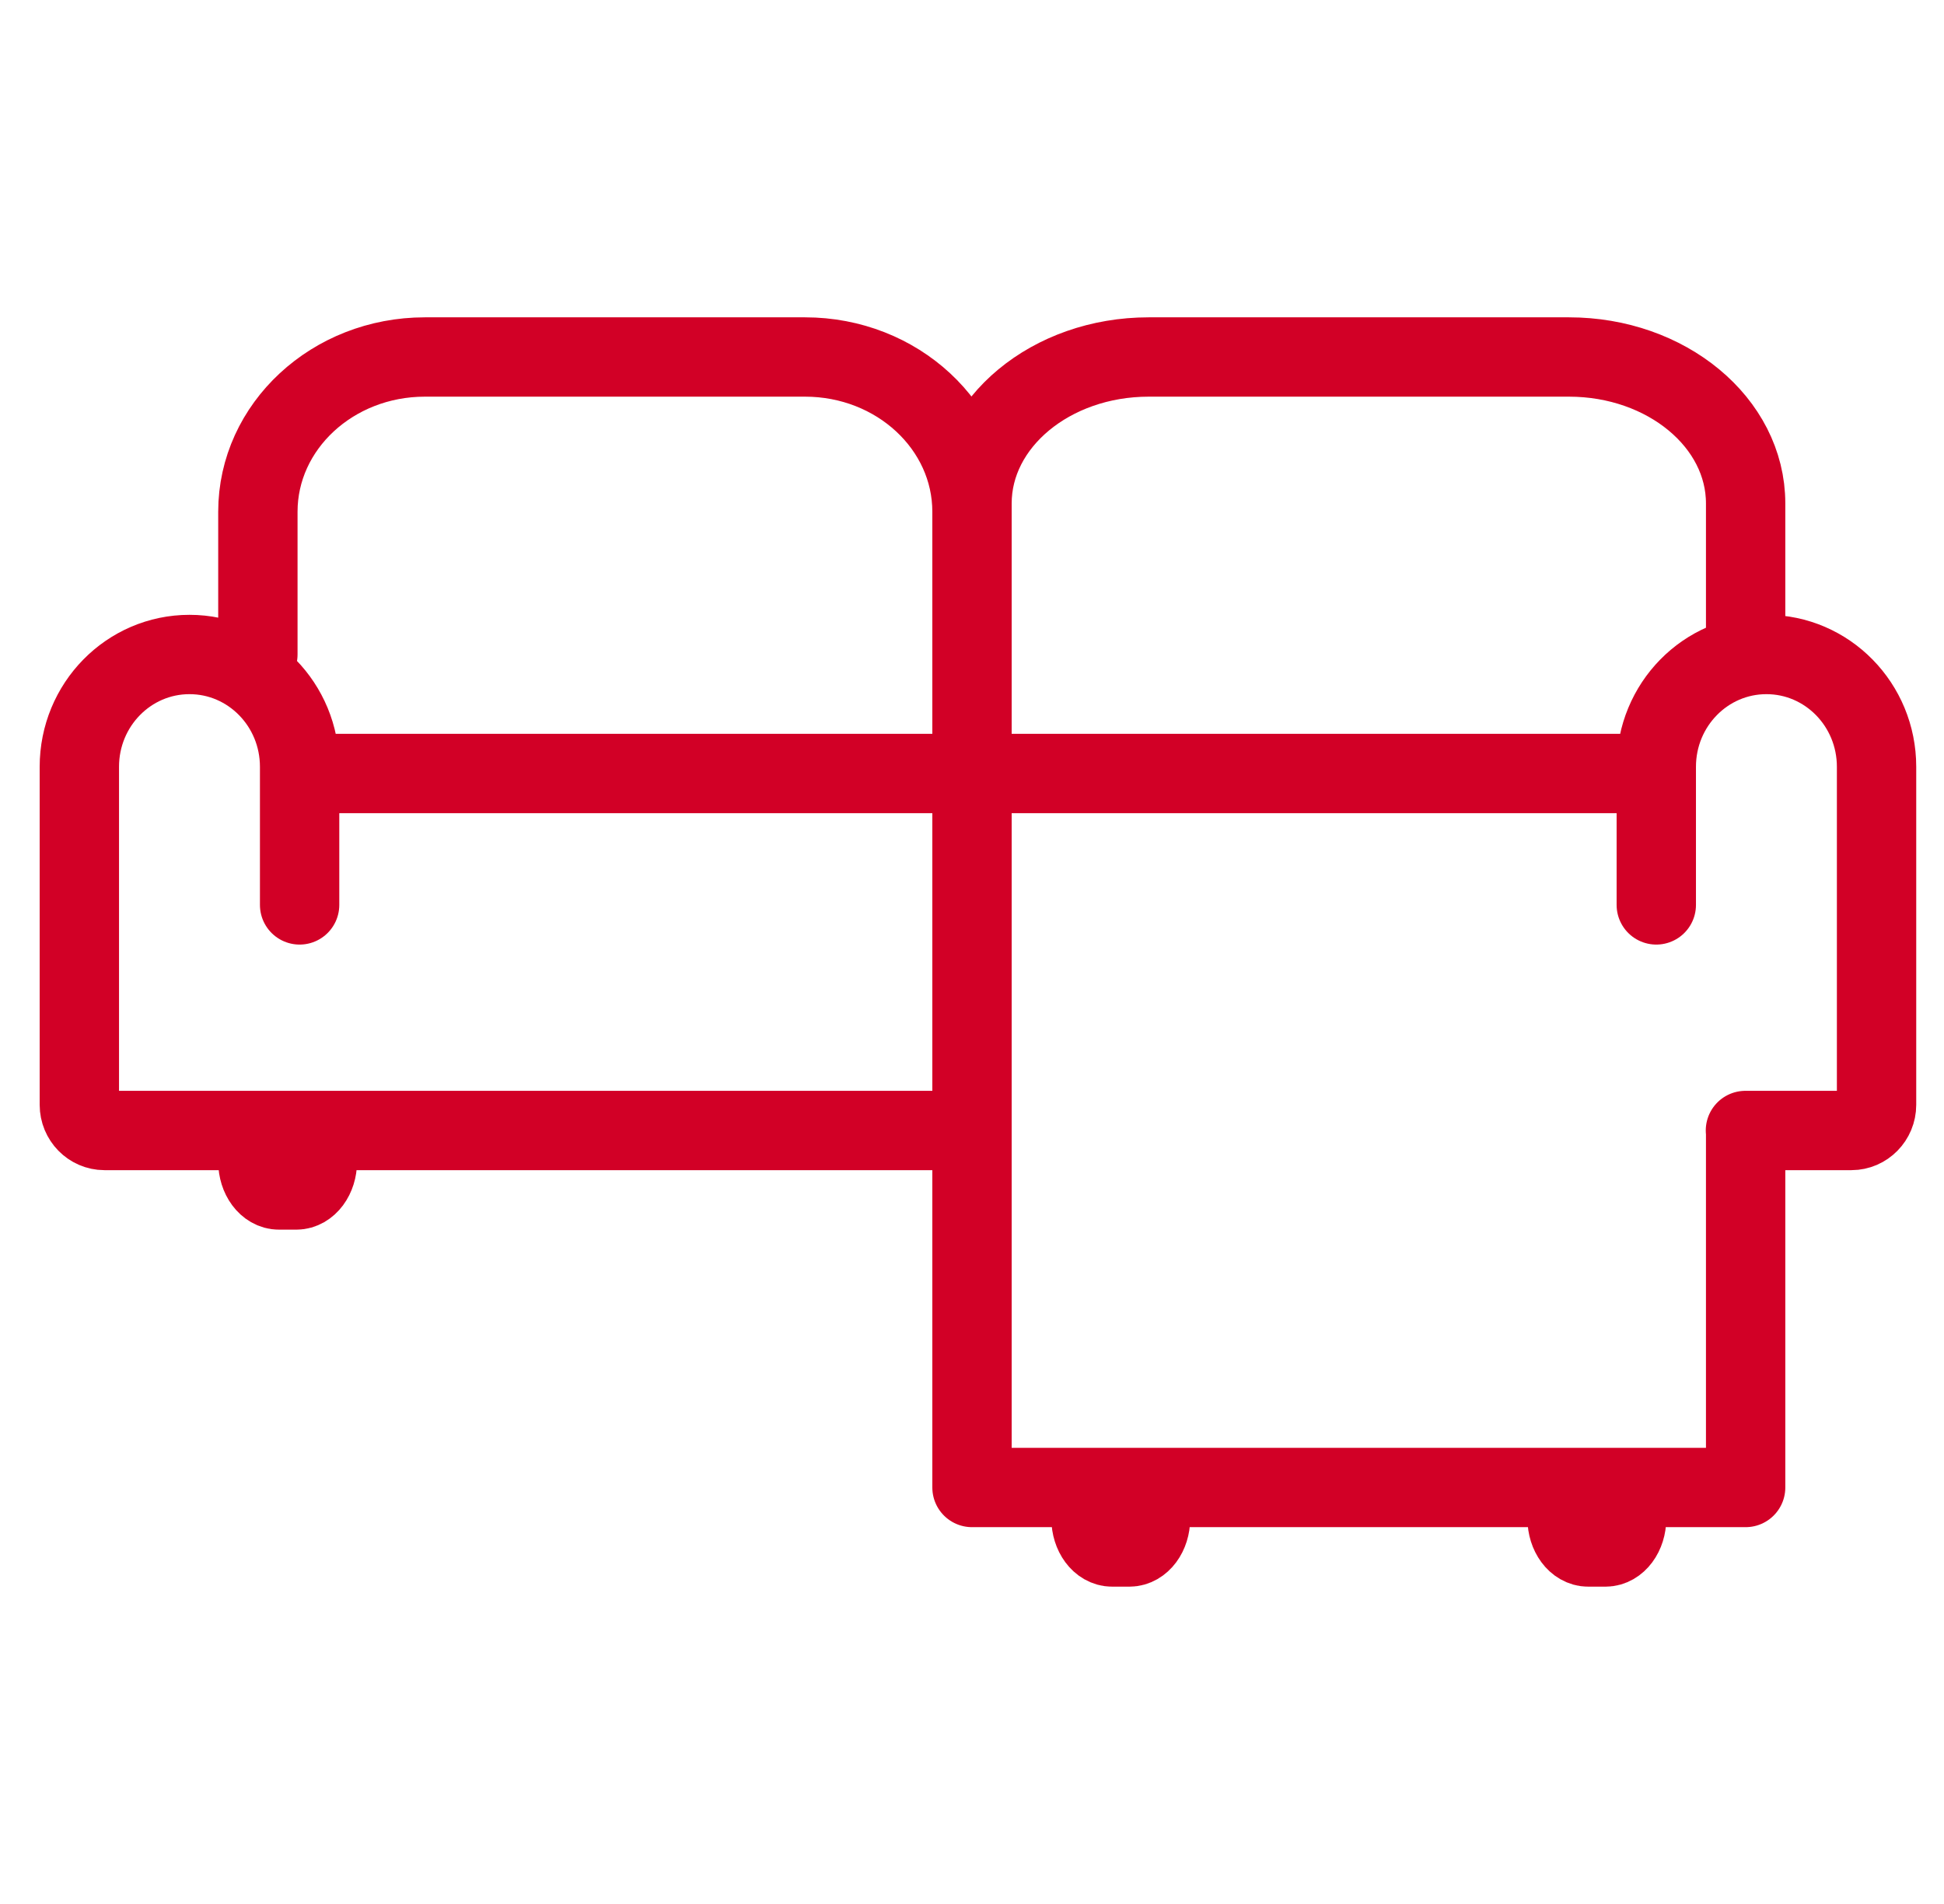 <svg width="49" height="48" viewBox="0 0 49 48" fill="none" xmlns="http://www.w3.org/2000/svg">
<path d="M7.552 22.813V19.331C7.552 17.767 6.31 16.5 4.776 16.5C3.242 16.5 2 17.767 2 19.331V27.853C2 28.209 2.285 28.5 2.634 28.5H24.5M41.748 22.813V19.331C41.748 17.767 42.99 16.5 44.524 16.5C46.058 16.5 47.3 17.767 47.3 19.331V27.853C47.3 28.209 47.015 28.5 46.666 28.5H43.995M8 19.5H41M24.5 22.5V12.691C24.5 10.655 26.491 9 28.953 9H39.547C42.005 9 44 10.652 44 12.691V16.293M6.5 16.5V12.901C6.5 10.747 8.385 9 10.708 9H20.292C22.615 9 24.5 10.747 24.5 12.901V37.5H44V28.5M27.5 37.5H29V38.282C29 38.678 28.761 39 28.468 39H28.032C27.739 39 27.5 38.678 27.5 38.282V37.5ZM39.5 37.5H41V38.282C41 38.678 40.761 39 40.468 39H40.032C39.739 39 39.5 38.678 39.5 38.282V37.5ZM6.5 28.5H8V29.282C8 29.678 7.761 30 7.468 30H7.032C6.739 30 6.5 29.678 6.5 29.282V28.5Z" stroke="#D20026" stroke-width="2" stroke-linecap="round" stroke-linejoin="round"></path>
</svg>

